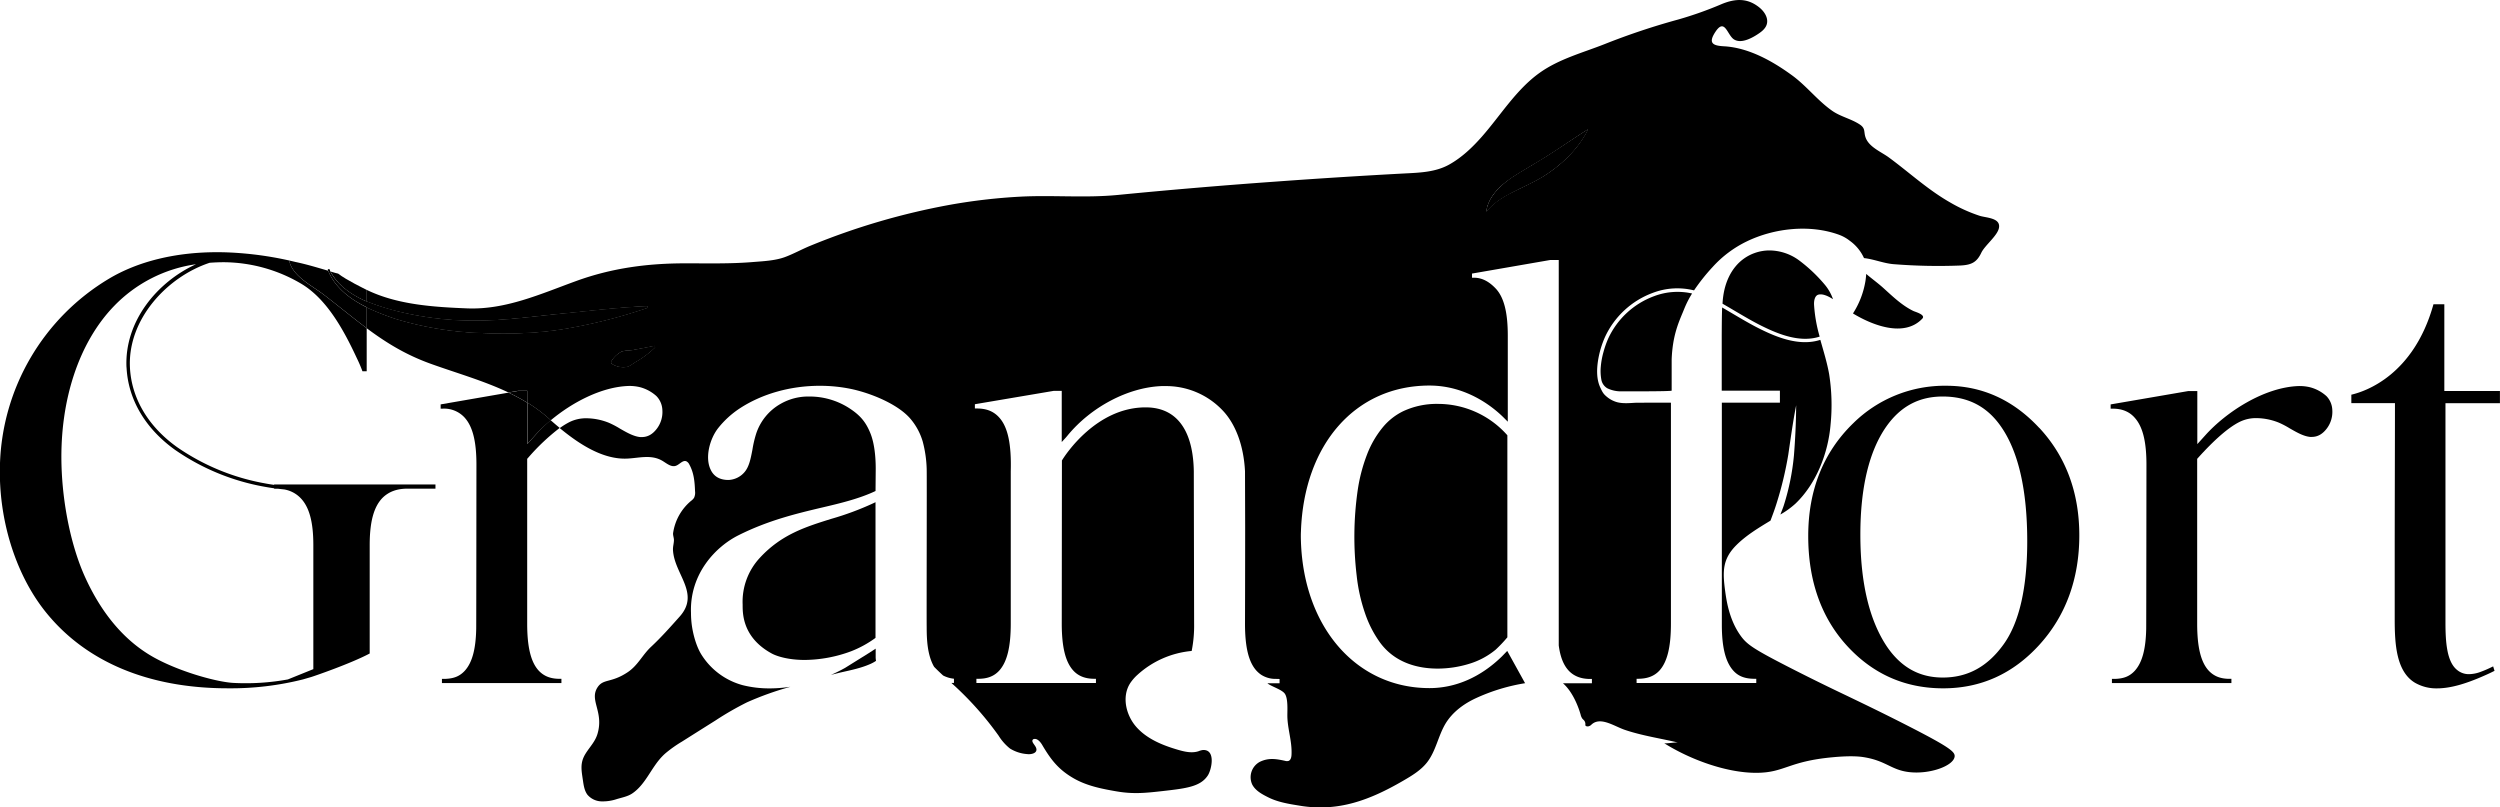 <svg xmlns="http://www.w3.org/2000/svg" viewBox="0 0 1124.03 363.03"><title>Asset 5</title><g id="Layer_2" data-name="Layer 2"><g id="regular_copy" data-name="regular copy"><path d="M283.94,157.53c-1.68.31-3.53,0-5,.93a11.33,11.33,0,0,0-4.16,4.26l.15.67a9.24,9.24,0,0,0,6,1.65c1.9,0,3.36-1.47,4.94-2.37a44.76,44.76,0,0,0,8.72-6.56l-.33-.61C290.72,156.27,287.3,156.93,283.94,157.53Z"></path><path d="M291.06,137.68c-12.8.53-25.36,2.09-37.86,3.32s-24.88,3-37.39,3.2A144.93,144.93,0,0,1,178.7,140c-6-1.64-12.11-3.3-17.58-6.26s-10.47-7-13.11-12.72l-.63.26c2.28,6.1,7.25,10.87,12.72,14.24s11.6,5.64,17.65,7.77a148.92,148.92,0,0,0,38,6.39c12.84.55,25.78.26,38.4-1.89a235.45,235.45,0,0,0,37.08-9.44Z"></path><path d="M240.69,195.63a67.86,67.86,0,0,1,7-6.67l-1.1-1a67.9,67.9,0,0,0-9.45-6.95l0,18.55Z"></path><path d="M676.78,82.11c-4,3.18-7.86,7.77-8.45,13,3.27-4,7.2-6.35,11.38-8.54s8.7-4.09,13.18-6.69c8.74-5.31,16.5-12.55,21.14-21.75-8.63,5.53-16.34,11-24.64,15.86C685.36,76.49,680.85,78.78,676.78,82.11Z"></path><path d="M148,121l-.63.26c.05.15.12.3.18.45l1,.28C148.36,121.68,148.17,121.36,148,121Z"></path><path d="M283.94,157.53c-1.68.31-3.53,0-5,.93a11.33,11.33,0,0,0-4.16,4.26l.15.67a9.24,9.24,0,0,0,6,1.65c1.9,0,3.36-1.47,4.94-2.37a44.76,44.76,0,0,0,8.72-6.56l-.33-.61C290.72,156.27,287.3,156.93,283.94,157.53Z"></path><path d="M177.75,143.29a148.92,148.92,0,0,0,38,6.39c12.84.55,25.78.26,38.4-1.89a235.45,235.45,0,0,0,37.08-9.44l-.13-.67c-12.8.53-25.36,2.09-37.86,3.32s-24.88,3-37.39,3.2A144.93,144.93,0,0,1,178.7,140a106.07,106.07,0,0,1-13.82-4.47v2.65A117.57,117.57,0,0,0,177.75,143.29Z"></path><path d="M676.78,82.11c-4,3.18-7.86,7.77-8.45,13,3.27-4,7.2-6.35,11.38-8.54s8.7-4.09,13.18-6.69c8.74-5.31,16.5-12.55,21.14-21.75-8.63,5.53-16.34,11-24.64,15.86C685.36,76.49,680.85,78.78,676.78,82.11Z"></path><path d="M130,117.11A156,156,0,0,0,109,113.89c-4-.33-7.73-.5-11.41-.5-18.74,0-35.55,4.13-48.61,11.93a100.69,100.69,0,0,0-49,83.51c-.77,24.24,6.77,48.85,20.17,65.84,18,22.76,46.43,34.8,82.29,34.8a133,133,0,0,0,33.79-4l3.74-1.09c1-.29,17.69-6,26.25-10.56h0V245.1c0-10.6,1.88-17.4,5.9-21.39,2.79-2.67,6.37-4,11-4h12.67v-1.9H123.24V218c-1.37-.19-2.73-.41-4.09-.67a100.31,100.31,0,0,1-39.37-16.18c-13.12-9.3-20.7-22.08-21.36-36-1-21.83,16.92-40.75,35.84-47,2.11-.16,4.24-.25,6.43-.25a69.2,69.2,0,0,1,34.45,9.5c11.68,6.8,19.36,20.85,25.33,33.7a63,63,0,0,1,2.49,5.82v0h1.91V147.55c-6.1-4.54-12.08-9.5-18.81-14.69C139.94,128.15,131.59,124.33,130,117.11Zm-73.1,48.1c.69,14.4,8.5,27.61,22,37.19a101.86,101.86,0,0,0,40,16.44c1.45.27,2.91.5,4.37.71v.19h.69c.33,0,.64,0,1,0,1,.12,1.91.23,2.86.32a13.41,13.41,0,0,1,7.06,3.61c4.1,4,6,10.79,6,21.39v55.79l-11.45,4.63a105.32,105.32,0,0,1-24.73,1.55c-8.26-.54-26.69-5.84-38-12.92C55,286.83,45.44,275.23,38.34,259.67c-6.23-13.61-10.23-32.65-10.7-50.92-.72-29,7.91-54.92,23.68-71.19A63.43,63.43,0,0,1,88.14,118.8C70.68,126.77,55.89,144.49,56.87,165.21Z"></path><path d="M160.1,135.52c-5.34-3.29-10.19-7.91-12.54-13.79l-2.09-.61c-3.42-1-8.11-2.4-12.61-3.33-1-.24-1.92-.46-2.89-.68,1.62,7.22,10,11,16.1,15.75,6.73,5.19,12.71,10.15,18.81,14.69v-9.37A50.88,50.88,0,0,1,160.1,135.52Z"></path><path d="M152,123h-.05c-.93-.2-1.81-.47-2.58-.7l-.82-.24c2.74,5.21,7.45,9,12.58,11.73,1.23.66,2.48,1.25,3.76,1.79v-5.22C163.87,129.81,155.87,126,152,123Z"></path><path d="M240.69,195.63l-3.61,4,0-18.55a92.59,92.59,0,0,0-8.44-4.55l-30.52,5.29v1.91h1a12.45,12.45,0,0,1,9.82,4.07c3.59,4,5.27,10.67,5.27,21.08,0,.71-.06,72.68-.1,73.79-.18,9.29-1.84,15.35-5.22,19-2.22,2.36-4.77,3.37-8.4,3.54-.57,0-1.16,0-1.79,0v1.9h53.72v-1.91h-.82c-3.94,0-7-1.11-9.41-3.7-3.52-3.85-5.16-10.56-5.16-21.14,0,0,0-43,0-73.07v-1l.62-.69a95.33,95.33,0,0,1,14-13.2c-1.42-1.17-2.79-2.35-4.09-3.49A67.86,67.86,0,0,0,240.69,195.63Z"></path><path d="M237.12,175.75H233l-4.36.75a92.59,92.59,0,0,1,8.44,4.55Z"></path><path d="M393.71,295.64l0-4-3,1.95-10.72,6.68c-2.09,1.17-4.23,2.24-6.41,3.19,1.57-.4,3.14-.81,4.72-1.18,4.4-1,8.89-1.91,13-3.74a16.74,16.74,0,0,0,2.57-1.41C393.78,296.64,393.73,296.15,393.71,295.64Z"></path><path d="M347,293.83c2.59,1.4,7.84,2.89,14.82,2.89a61.12,61.12,0,0,0,20.92-3.93,48,48,0,0,0,10.48-5.69l.42-.31v-61l-1,.48a129.66,129.66,0,0,1-18.85,7c-11.54,3.61-22.43,7-32.14,17.52a29,29,0,0,0-7.75,21v.61C333.94,276,333.94,286.73,347,293.83Z"></path><path d="M864.29,143.27c1.65-1.75-3.07-3-4-3.44-5.16-2.5-9.31-6.55-13.52-10.35-2.47-2.23-5.19-4.17-7.7-6.32-.06,1-.17,2.08-.33,3.11a38.54,38.54,0,0,1-5.62,14.66C841.43,146,856,152,864.29,143.27Z"></path><path d="M743.71,133.16a36.69,36.69,0,0,0-20.64,19.06,42.84,42.84,0,0,0-2.14,6.1,35.08,35.08,0,0,0-1.19,6.5,21.26,21.26,0,0,0,.27,6,5.65,5.65,0,0,0,2.64,3.74,14,14,0,0,0,6.68,1.39c1.79,0,22.27.07,22.27-.32,0-3.41,0-6.82,0-10.22,0-1.65,0-3.51,0-3.79v-.08c.42-10.12,2.74-15.7,5-21.09l.82-2a44.33,44.33,0,0,1,3.36-6.49A29.64,29.64,0,0,0,743.71,133.16Z"></path><path d="M646.47,181.6a35.49,35.49,0,0,0-15.63,3.31,27.52,27.52,0,0,0-9.09,7.17,43.91,43.91,0,0,0-7.19,12.47,74.76,74.76,0,0,0-4.12,15.85A147.47,147.47,0,0,0,610,259a76.81,76.81,0,0,0,3.72,16.67,49.69,49.69,0,0,0,6.77,13.23c7.12,9.68,18,11.71,25.9,11.71a48.46,48.46,0,0,0,14-2.1,34.11,34.11,0,0,0,12.06-6.4,59.3,59.3,0,0,0,5.07-5.32l.21-.25V195.72l-.25-.29A41.61,41.61,0,0,0,646.47,181.6Z"></path><path d="M817.76,132.43c1.87-.37,4.16.67,6.38,2.09a20.79,20.79,0,0,0-3.88-6.74A68.59,68.59,0,0,0,808.8,117a22.71,22.71,0,0,0-13.17-4.4,19.85,19.85,0,0,0-6.71,1.16c-6.83,2.43-11.66,8.29-13.59,16.47a36.19,36.19,0,0,0-.86,6.32c1.86,1.06,3.69,2.14,5.5,3.21,4,2.35,8.07,4.78,12.26,6.85,7.43,3.68,17.06,7.55,25.75,4.78l.16-.06A65.8,65.8,0,0,1,815.62,137C815.54,135.18,815.94,132.78,817.76,132.43Z"></path><path d="M890,97a69,69,0,0,1-13.23-6c-10-5.7-18.3-13.43-27.49-20.19-3.5-2.58-9.11-4.71-10.56-9.19-.81-2.46.1-3.91-2.58-5.67-3.87-2.55-8.58-3.48-12.38-6.14-6.57-4.59-11.58-11.27-18.12-16-8.77-6.39-19.48-12.39-30.52-13-4.87-.27-7.25-1.29-3.91-6.4,4.29-6.58,5.36,1.31,8.35,3.27s7.34-.18,10-1.83c2-1.25,4.19-2.72,4.82-5,.78-2.83-1.14-5.73-3.44-7.56-5.3-4.23-10.71-3.95-16.7-1.52a164.4,164.4,0,0,1-19.68,7,313.31,313.31,0,0,0-32.95,11c-9.9,3.92-20.64,6.72-29.41,13-10.55,7.54-17.51,19.12-26,28.75-4.24,4.8-9,9.33-14.63,12.47-6.12,3.43-13.27,3.65-20.17,4q-29,1.55-58,3.67Q538,84.19,502.7,87.64c-14.73,1.45-29.32,0-44.13.79a256.86,256.86,0,0,0-31.29,3.62,311.88,311.88,0,0,0-62.9,18.43c-3.86,1.57-7.68,3.72-11.54,5.13-4.45,1.62-9.83,1.84-14.52,2.22-10.07.83-20.18.55-30.27.57-17,0-33,2.14-49,7.95-15.83,5.75-31.74,13-49,12.3-15.07-.6-31.45-1.63-45.22-8.34v5.22A106.07,106.07,0,0,0,178.7,140a144.93,144.93,0,0,0,37.11,4.2c12.51-.2,24.89-2,37.39-3.2s25.06-2.79,37.86-3.32l.13.67a235.45,235.45,0,0,1-37.08,9.44c-12.62,2.15-25.56,2.44-38.4,1.89a148.92,148.92,0,0,1-38-6.39,117.57,117.57,0,0,1-12.87-5.11v9.37c8.52,6.34,17.3,11.86,28.79,16s23.81,7.61,35,12.92l4.36-.75h4.09v5.3a67.9,67.9,0,0,1,9.45,6.95l1.1,1c9.59-8,22.8-15.07,35.11-15.44a20.17,20.17,0,0,1,4.92.53,17.73,17.73,0,0,1,7.45,4,9.51,9.51,0,0,1,2.7,6.33,12.4,12.4,0,0,1-2.39,8.23c-1.94,2.62-4.18,3.89-6.86,3.89-.24,0-.5,0-.74,0-3-.3-6.07-2.07-9.06-3.79l-.15-.09a38.4,38.4,0,0,0-4.92-2.57,27.69,27.69,0,0,0-10-2,16.68,16.68,0,0,0-7.9,1.84,33.17,33.17,0,0,0-4.12,2.58c8.65,7.13,19.45,14.28,30.48,13.7,5.33-.27,10.69-1.91,15.65,1,1.93,1.15,4,3,6.09,2.24,1.69-.58,3.09-2.7,4.73-2a3,3,0,0,1,1.31,1.43c2.08,3.76,2.41,7.78,2.57,12a5.36,5.36,0,0,1-.46,3,6,6,0,0,1-1.4,1.41,23.19,23.19,0,0,0-8,14.38c-.14.94.37,2.16.37,3.14,0,1.47-.5,2.93-.43,4.45.5,10.9,12.4,19.49,3,30-4.25,4.76-8.27,9.31-12.87,13.6-3.87,3.62-5.88,8.29-10.42,11.35-7.53,5.06-11.06,2.82-13.68,6.93-3.67,5.76,2.85,10.83.11,20.56-1,3.69-3.5,6.05-5.45,9.19-2.61,4.2-1.84,7.43-1.16,12.15.32,2.21.68,4.53,2,6.3a8.58,8.58,0,0,0,6.27,3,20.1,20.1,0,0,0,7.06-1.07c2.22-.66,4.79-1.14,6.76-2.45,6-4,8.5-11.46,13.47-16.64q.72-.75,1.5-1.44a56.51,56.51,0,0,1,7.49-5.3q7.51-4.75,15.05-9.49a137.55,137.55,0,0,1,14.13-8.14A137.82,137.82,0,0,1,354.64,309l.72-.22a62.32,62.32,0,0,1-9.37.73,49.29,49.29,0,0,1-12-1.43,31.62,31.62,0,0,1-18.42-13.44c-2.58-3.95-4.06-9.83-4.58-14a41.57,41.57,0,0,1-.31-5.07c-.65-17.64,11.19-29.9,21.53-35,13.32-6.65,25.86-9.63,36.92-12.27l.32-.07c8.3-1.94,16.91-4,24.2-7.47l.07-8.14c.11-5.21-.23-12.42-2.35-17.74-2.07-5.13-4.57-8.18-9.78-11.52a32.92,32.92,0,0,0-17.79-5.08A24.93,24.93,0,0,0,351,181.56a24,24,0,0,0-11.12,13.75,50.49,50.49,0,0,0-1.57,6.8l-.07.38c-.72,3.73-1.41,7.25-3.36,9.62a10,10,0,0,1-7.35,3.69c-3.87,0-6.57-1.55-8-4.61-2.7-5.56-.35-14,3.37-18.71a41.38,41.38,0,0,1,9.79-8.92c10-6.51,22.71-10.1,35.91-10.1A68.68,68.68,0,0,1,383.23,175c9.18,2.06,20.85,7,26.23,13.43a27.85,27.85,0,0,1,5.41,10.11,53.63,53.63,0,0,1,1.78,12.27c.11,2.53-.08,68.34,0,71,0,5.79.3,12.41,3.12,17.62l.25.41c1.29,1.33,2.64,2.61,4,3.86a13.41,13.41,0,0,0,4.89,1.46v1.9h-1.15c.5.45,1,.9,1.5,1.36A144,144,0,0,1,449,330.79a22.66,22.66,0,0,0,5.12,5.77,17,17,0,0,0,7.7,2.49c1.78.21,4.29-.33,4.18-2.12s-2.75-3.34-1.5-4.52c1.59-.77,3.19,1,4.08,2.52,4,6.79,7.43,11.19,14.36,15.13,5.82,3.3,12.49,4.62,19,5.74,7.69,1.34,13.36.7,20.56-.1,10.87-1.22,17.23-2,20.52-7,1.78-2.66,3.72-11.85-2.22-11.48a7.58,7.58,0,0,0-1.9.53c-3,1-6.29.24-9.33-.65-6.84-2-13.75-4.8-18.52-10.09s-6.77-13.64-3-19.69a19.84,19.84,0,0,1,3.39-3.93,41.87,41.87,0,0,1,24.35-10.71,58.12,58.12,0,0,0,1.1-12.34c0-.65-.14-65.45-.14-68.38-.12-7.92-1.55-14.36-4.25-19.12-3.65-6.43-9.5-9.68-17.41-9.68-22.13,0-36,21.21-37.48,23.63l-.16.25-.07,73.3c0,10.55,1.65,17.27,5.18,21.14,2.33,2.56,5.5,3.71,9.43,3.71h.76v1.9H439v-1.9h.91c3.95,0,7-1.1,9.36-3.68,3.53-3.91,5.18-10.62,5.18-21.13V211.86c.33-12.09-1.29-19.72-5.07-24-2.51-2.87-5.74-4.2-10.15-4.2h-.91v-1.92l35.42-6h3.63l0,23,1.83-2c.35-.39.66-.77.78-.92,10.6-12.88,27.15-21.6,42.18-22.23.54,0,1.12,0,1.67,0a35,35,0,0,1,25.7,10.75c6,6.18,9.64,15.95,10.24,27.52l.07,25.21c0,19.31-.07,43.14-.07,43.38,0,10.55,1.65,17.27,5.19,21.14a12.86,12.86,0,0,0,2,1.74,11.87,11.87,0,0,0,6.35,1.91c.33,0,1.26,0,2,.05v1.91h-5.48c.15.11.3.24.45.34,1.85,1.25,6.13,2.6,7.37,4.33,1.5,2.09,1.16,7.31,1.16,9.77,0,5.94,2.2,11.68,1.87,17.78-.06,1.06-.34,2.33-1.34,2.7a2.91,2.91,0,0,1-1.6-.05c-4-.87-7.4-1.45-11.34.48A7.85,7.85,0,0,0,563,352.7c1.47,2.86,4.54,4.46,7.42,5.89,4.26,2.1,9.18,2.89,13.86,3.64,17.36,2.95,31.71-2.55,46.61-11.21,3.93-2.28,7.94-4.68,10.74-8.26,4-5.13,5-12,8.38-17.56,3.17-5.15,8.28-8.88,13.79-11.39a85.4,85.4,0,0,1,22.16-6.68h-.29l-8-14.47-2.35,2.43c-9.56,9.35-20.84,14.29-32.62,14.29-32.69,0-56.45-27.06-57.78-65.8-.07-1.87-.07-3.39,0-4.65,1.33-39.23,24.55-65.58,57.78-65.58,17.11,0,29.08,10.11,33.43,14.46l1.79,1.79V150.94c0-10.35-1.66-17-5.23-21-2.49-2.69-5.74-5.07-9.91-5.07h-.95V123l35.15-6.1h3.85l0,173.15v.13c1.32,10.26,6,15.09,14.18,15.09h.73v1.92H702.7l.14.11c3.82,3.43,6.44,9.2,7.83,14a5.11,5.11,0,0,0,.75,1.78c.24.31.57.56.83.87a2.56,2.56,0,0,1,.51,2.1c.47.92,1.91.59,2.65-.13,4-4,10.32.61,15.15,2.24,7.75,2.63,15.89,3.8,23.84,5.68-1.11-.17-5.66.64-6.21.29,11.45,7.22,27.89,13.4,41.57,13.34,12.65-.05,14.17-5.16,34.24-7,8.59-.81,12.49-.26,13.7-.08,10.28,1.58,12.47,5.78,20.6,6.75,9.35,1.12,20.08-2.8,20.53-7,.22-2.1-2.19-4.15-20.64-13.6-13-6.66-24.28-12-27.48-13.56-4.37-2.08-14.83-7.06-27.49-13.57-15-7.72-17.88-9.76-20.63-13.6-5.28-7.37-6.41-16.22-7-20.52-1.07-8.32-1.18-13.93,5.11-20.2,4.46-4.45,10-7.76,15.33-11,1-2.66,2-5.32,2.83-8.05a159.36,159.36,0,0,0,5.17-21.6c1.09-7.41,2.1-14.87,3.55-22.23-.06,7.57-.4,15.06-1,22.56a107,107,0,0,1-4.51,22.3c-.45,1.44-1.07,2.84-1.58,4.26a37.88,37.88,0,0,0,6.79-4.91c9.4-9,14.71-22.76,15.77-35.56a88.62,88.62,0,0,0-.66-22.72c-.94-5.24-2.52-10.26-3.93-15.31l-.11,0c-9.2,2.93-19.21-1.06-26.89-4.87-4.24-2.1-8.38-4.55-12.37-6.91q-2.37-1.41-4.79-2.81c-.13,3.12-.16,7-.19,12.34v.57c0,1.11,0,2.27,0,3.5s0,2.83,0,4.37v16.63h26.16v5.38H774.16v99.85c0,10.27,1.7,16.84,5.22,20.71,2.33,2.56,5.36,3.6,9.53,3.6h.73v1.9H735.83v-1.9h.44c4.24,0,7.36-1.06,9.82-3.68,3.54-3.91,5.18-10.62,5.18-21.13V199.23q0-9.07,0-18.16c0-.06-14.37,0-15.55,0-2.82.13-5.72.48-8.5-.2a12.3,12.3,0,0,1-4.34-2.13c-1.94-1.52-2.34-2.27-3.41-4.59-1.68-3.67-1.58-8-1-11.88a42.61,42.61,0,0,1,3.15-10.72,38.25,38.25,0,0,1,21.51-19.88,31,31,0,0,1,18.53-1.11A86.78,86.78,0,0,1,770,120.07a50,50,0,0,1,15.37-11.53c12.41-6,28.36-7.74,41.44-3a17.39,17.39,0,0,1,4.85,2.7,19.39,19.39,0,0,1,6.42,7.8c4.66.52,9,2.45,13.63,2.76a253.58,253.58,0,0,0,29.69.58c4.77-.26,7.31-1.27,9.41-5.72,1.64-3.46,7.69-7.94,8-11.57C899.24,97.86,892.76,97.94,890,97ZM285.85,162.67c-1.58.9-3,2.33-4.94,2.37a9.24,9.24,0,0,1-6-1.65l-.15-.67a11.33,11.33,0,0,1,4.16-4.26c1.44-1,3.29-.62,5-.93,3.36-.6,6.78-1.26,10.3-2l.33.61A44.76,44.76,0,0,1,285.85,162.67Zm407-82.78c-4.48,2.6-9,4.56-13.18,6.69s-8.11,4.53-11.38,8.54c.59-5.24,4.41-9.83,8.45-13s8.58-5.62,12.61-8.11c8.3-4.82,16-10.33,24.64-15.86C709.39,67.34,701.63,74.58,692.89,79.89Z"></path><path d="M916.72,192.24c-11.65-12.48-25.65-18.8-41.64-18.8a58.49,58.49,0,0,0-41.88,16.89C819.79,203.36,813,220.4,813,241c0,20.17,5.9,36.81,17.55,49.48s26.11,19,43.12,19,31.41-6.57,43.21-19.52,18-29.56,18-49.26c0-19.14-6-35.33-17.8-48.12Zm-15.88,97.47c-7.18,10-16.12,14.92-27.33,14.92-10.4,0-18.55-4.46-24.92-13.62-8.06-11.83-12.15-28.84-12.15-50.57,0-21.27,3.93-37.65,11.69-48.69,6.41-9.07,14.69-13.47,25.31-13.47,11.37,0,20,4.45,26.31,13.62,7.77,11.21,11.72,28.5,11.72,51.38C911.47,264.31,907.89,279.93,900.84,289.71Z"></path><path d="M1046,178.1a17.67,17.67,0,0,0-7.45-4,20.17,20.17,0,0,0-4.92-.53c-15.67.47-32.8,11.78-42.07,22.11l-3.62,4,0-23.85h-4.09l-34.88,6v1.91h1c4.14,0,7.44,1.36,9.82,4.07,3.6,4,5.28,10.67,5.28,21.08,0,.71-.07,72.68-.11,73.79-.18,9.29-1.84,15.35-5.22,19-2.22,2.36-4.77,3.37-8.4,3.54-.56,0-1.16,0-1.79,0v1.9h53.72v-1.91h-.81c-4,0-7-1.11-9.42-3.7-3.52-3.85-5.16-10.56-5.16-21.14,0,0,0-43,0-73.07v-1l.62-.69c7.33-8.08,13.27-13.24,18.17-15.78a16.61,16.61,0,0,1,7.89-1.84,27.65,27.65,0,0,1,9.95,2,37.75,37.75,0,0,1,4.92,2.57l.16.09c3,1.72,6.06,3.49,9.06,3.79.23,0,.49,0,.74,0,2.67,0,4.91-1.27,6.85-3.89a12.4,12.4,0,0,0,2.39-8.23A9.47,9.47,0,0,0,1046,178.1Z"></path><path d="M1124,175.79h-25v-39l-4.88,0c-8.86,31.85-30.51,39.19-36.93,40.67h0v3.8h19.61v2.44c0,10.21-.11,46-.11,68.12v26.66c0,11.08.7,23.33,9,28.43a19.14,19.14,0,0,0,10.06,2.59c6.59,0,13.51-2.52,18.15-4.41,3.26-1.35,5.7-2.46,7.67-3.48h0l-.62-2h0a51.89,51.89,0,0,1-5.72,2.5,15.52,15.52,0,0,1-5.1,1,8.17,8.17,0,0,1-5.52-2c-4.48-3.71-5.1-12.41-5.1-21.26l0-98.57H1124Z"></path></g></g></svg>